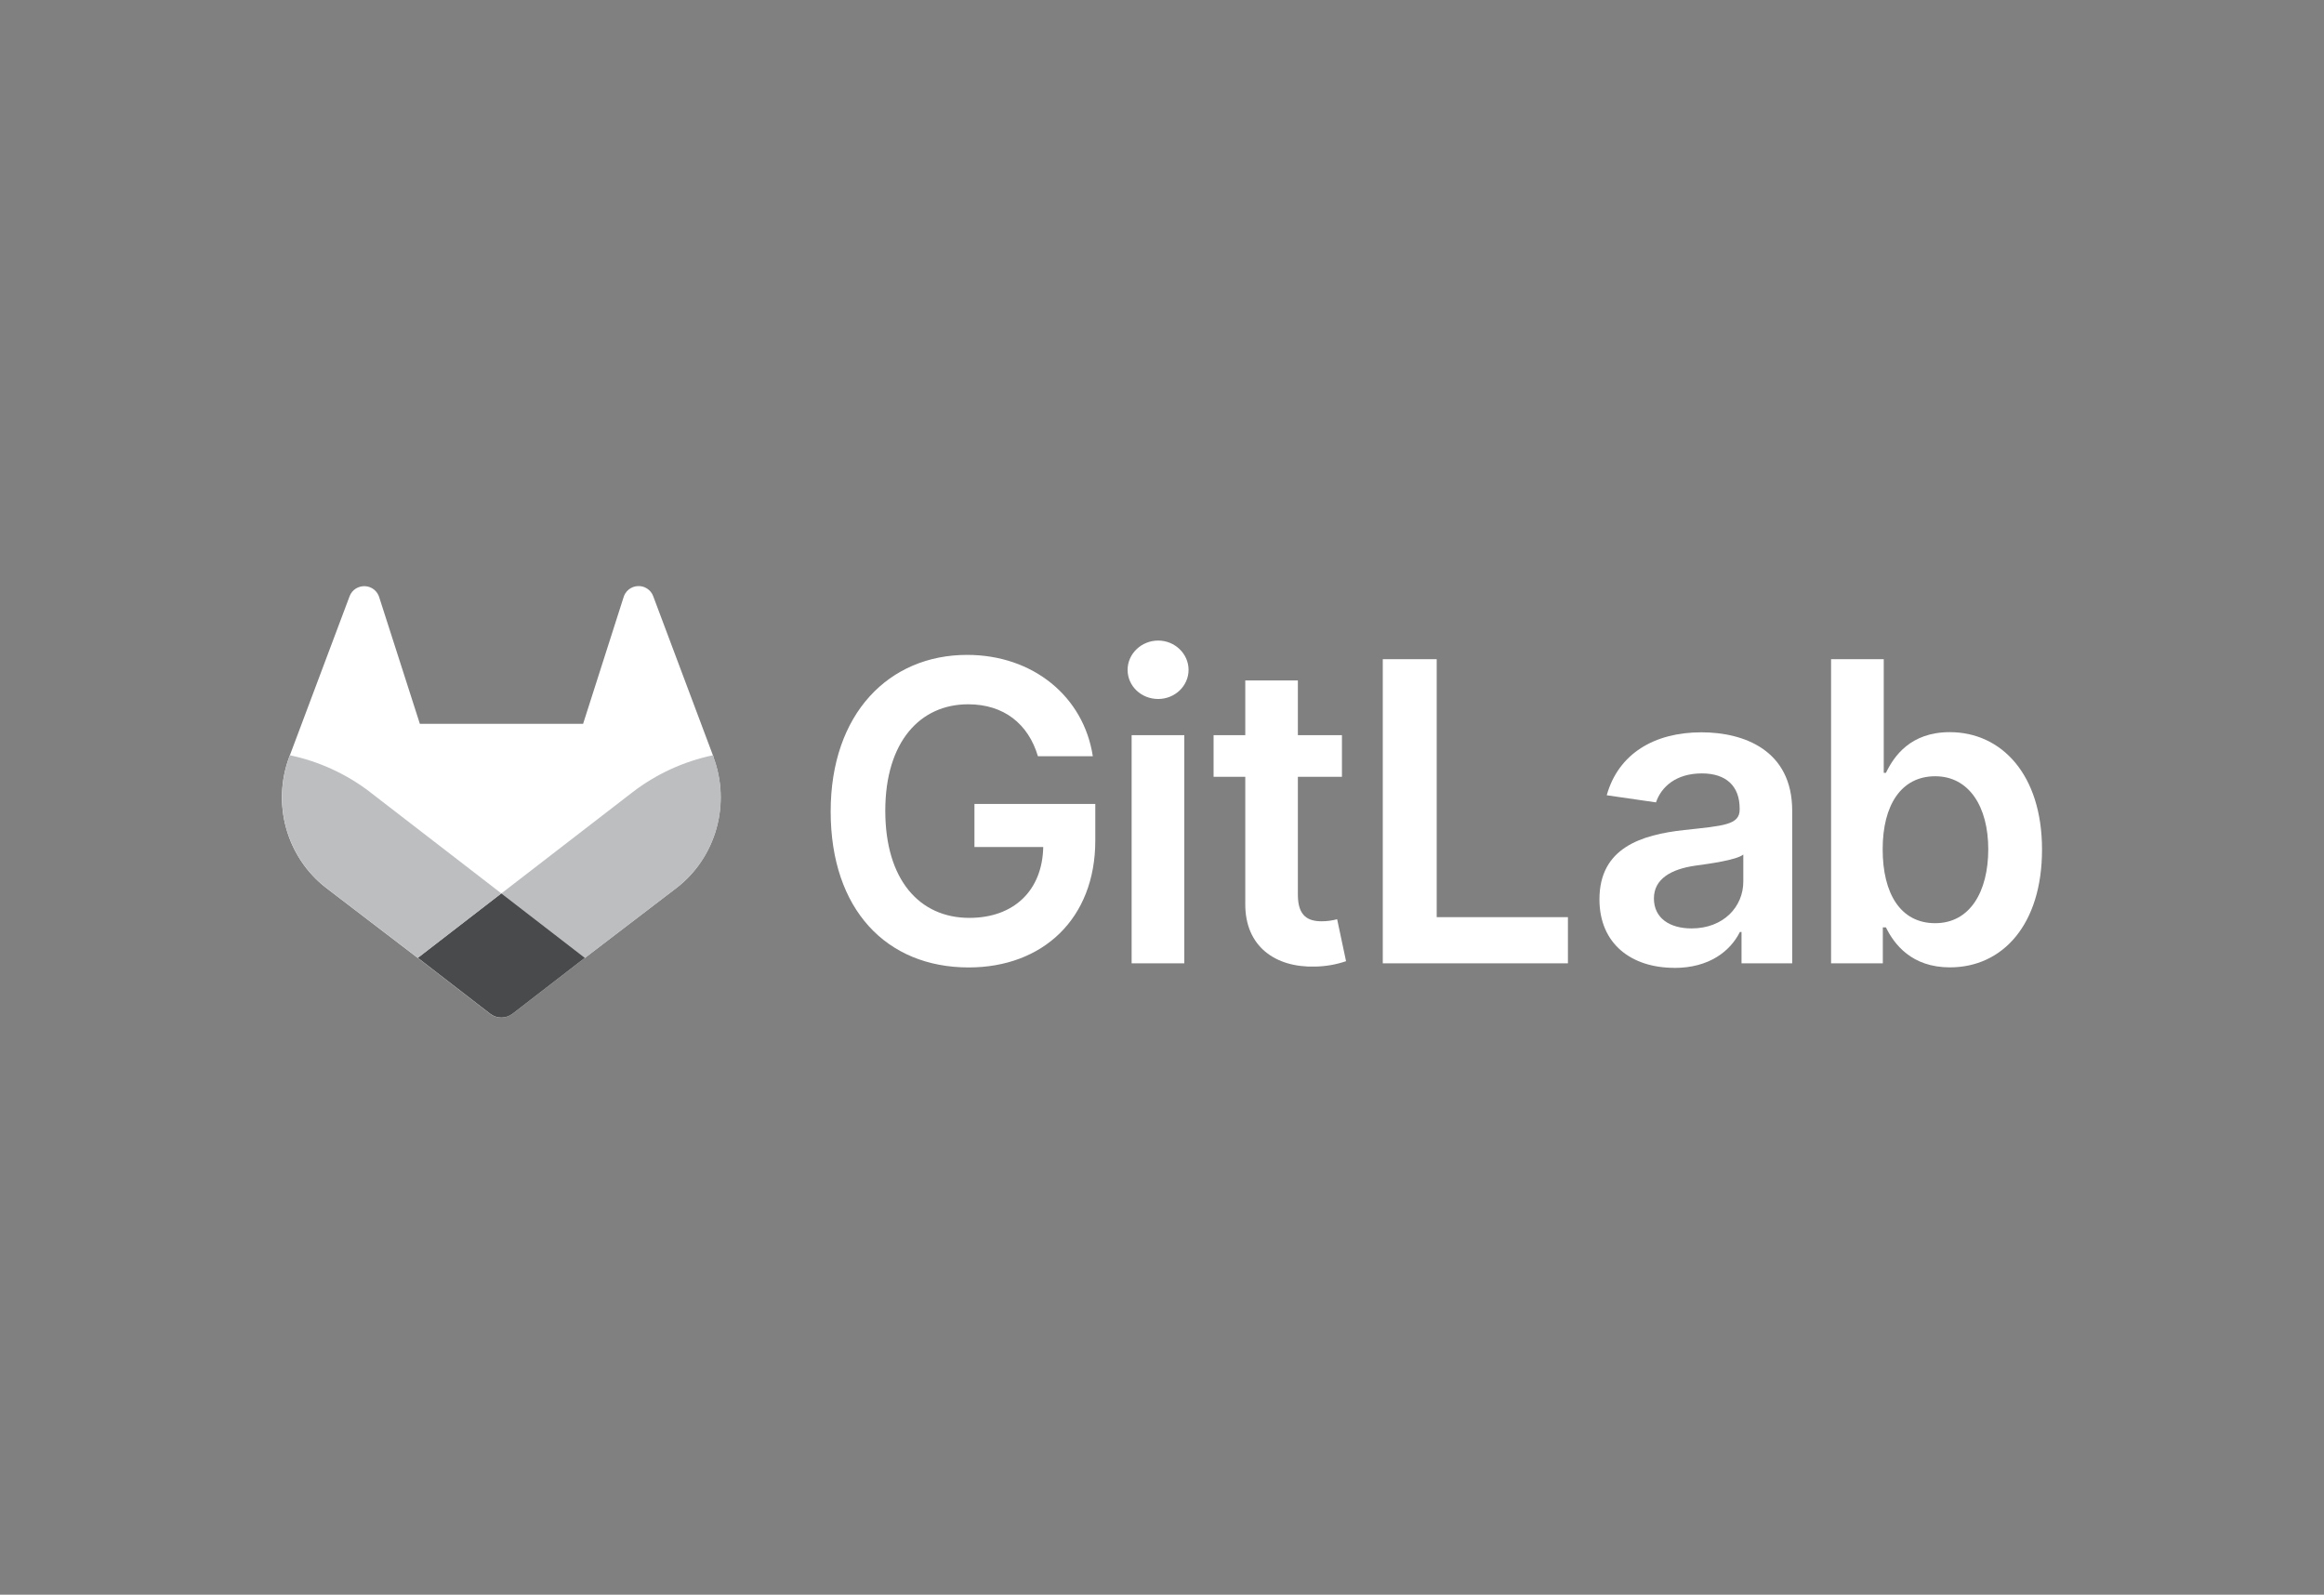 <svg xmlns="http://www.w3.org/2000/svg" width="204" height="140" viewBox="0 0 204 140" fill="none"><rect x="0" y="0" width="204" height="140" fill="#808080" stroke="none"/><g id="gitlab"><path id="Vector" d="M91.099 66.389H95.927C95.125 61.149 90.678 57.493 84.891 57.493C78.05 57.493 72.916 62.629 72.916 71.24C72.916 79.851 77.819 84.932 85.034 84.932C91.507 84.932 96.145 80.678 96.145 73.791V70.58H85.537V74.361H91.575C91.5 78.169 89.005 80.581 85.088 80.581C80.709 80.581 77.71 77.231 77.71 71.178C77.71 65.124 80.763 61.83 84.986 61.83C88.121 61.83 90.263 63.554 91.106 66.382L91.099 66.389Z" fill="white"></path><path id="Vector_2" d="M99.334 84.57H103.958V64.541H99.334V84.57ZM101.666 61.364C103.135 61.364 104.332 60.218 104.332 58.807C104.332 57.396 103.128 56.235 101.666 56.235C100.204 56.235 98.981 57.382 98.981 58.807C98.981 60.232 100.177 61.364 101.666 61.364Z" fill="white"></path><path id="Vector_3" d="M117.796 64.541H113.927V59.738H109.31V64.541H106.528V68.196H109.31V79.337C109.282 83.104 111.968 84.953 115.436 84.856C116.361 84.842 117.279 84.682 118.156 84.383L117.374 80.7C116.932 80.818 116.477 80.88 116.021 80.88C114.858 80.88 113.927 80.463 113.927 78.559V68.196H117.796V64.541Z" fill="white"></path><path id="Vector_4" d="M121.373 84.571H137.632V80.519H126.113V57.869H121.38V84.578L121.373 84.571Z" fill="white"></path><path id="Vector_5" d="M146.968 84.974C150.042 84.974 151.885 83.5 152.728 81.818H152.871V84.571H157.318V71.164C157.318 65.868 153.095 64.29 149.348 64.29C145.221 64.29 142.059 66.167 141.039 69.816L145.363 70.441C145.826 69.072 147.125 67.898 149.389 67.898C151.531 67.898 152.707 69.016 152.707 70.99V71.067C152.707 72.422 151.313 72.492 147.852 72.867C144.044 73.284 140.399 74.445 140.399 78.955C140.399 82.882 143.228 84.967 146.968 84.967V84.974ZM148.485 81.506C146.56 81.506 145.18 80.602 145.18 78.872C145.18 77.141 146.723 76.3 148.784 76.001C150.001 75.835 152.422 75.508 153.027 75.021V77.377C153.034 79.615 151.273 81.506 148.491 81.506H148.485Z" fill="white"></path><path id="Vector_6" d="M160.731 84.571H165.274V81.415H165.546C166.267 82.889 167.797 84.925 171.163 84.925C175.787 84.925 179.248 81.179 179.248 74.583C179.248 67.988 175.685 64.276 171.149 64.276C167.688 64.276 166.246 66.403 165.546 67.849H165.355V57.869H160.731V84.578V84.571ZM165.26 74.556C165.26 70.671 166.892 68.148 169.871 68.148C172.849 68.148 174.529 70.823 174.529 74.556C174.529 78.288 172.917 81.047 169.871 81.047C166.824 81.047 165.26 78.441 165.26 74.556Z" fill="white"></path><path id="Vector_7" d="M62.635 66.445L62.58 66.306L57.337 52.337C57.236 52.059 57.045 51.829 56.8 51.669C56.556 51.51 56.27 51.433 55.977 51.454C55.685 51.468 55.406 51.579 55.182 51.76C54.958 51.947 54.794 52.198 54.719 52.49L51.184 63.547H36.856L33.306 52.49C33.231 52.205 33.068 51.954 32.844 51.767C32.62 51.586 32.341 51.475 32.048 51.461C31.756 51.447 31.47 51.524 31.226 51.676C30.981 51.836 30.79 52.066 30.688 52.344L25.445 66.306L25.391 66.445C24.636 68.461 24.541 70.671 25.126 72.742C25.711 74.813 26.935 76.641 28.621 77.941L28.635 77.954L28.682 77.989L36.672 84.098L40.623 87.149L43.023 89.005C43.302 89.22 43.649 89.338 44.003 89.338C44.356 89.338 44.703 89.22 44.982 89.005L47.382 87.149L51.333 84.098L59.364 77.961L59.384 77.948C61.071 76.648 62.295 74.82 62.88 72.749C63.464 70.678 63.369 68.461 62.614 66.452L62.635 66.445Z" fill="white"></path><path id="Vector_8" d="M62.635 66.445L62.581 66.306C60.024 66.841 57.617 67.946 55.529 69.545L44.01 78.434L51.347 84.098L59.378 77.961L59.398 77.947C61.085 76.648 62.309 74.82 62.893 72.749C63.478 70.678 63.383 68.461 62.628 66.452L62.635 66.445Z" fill="#BCBEC0"></path><path id="Vector_9" d="M36.68 84.091L40.63 87.142L43.031 88.998C43.31 89.213 43.656 89.331 44.01 89.331C44.364 89.331 44.71 89.213 44.989 88.998L47.39 87.142L51.34 84.091L44.003 78.427L36.666 84.091H36.68Z" fill="#494A4B"></path><path id="Vector_10" d="M32.497 69.545C30.41 67.946 28.002 66.841 25.452 66.306L25.398 66.445C24.643 68.461 24.548 70.671 25.133 72.742C25.718 74.813 26.942 76.641 28.628 77.941L28.642 77.954L28.689 77.989L36.679 84.098L44.01 78.434L32.49 69.545H32.497Z" fill="#BCBEC0"></path></g></svg>